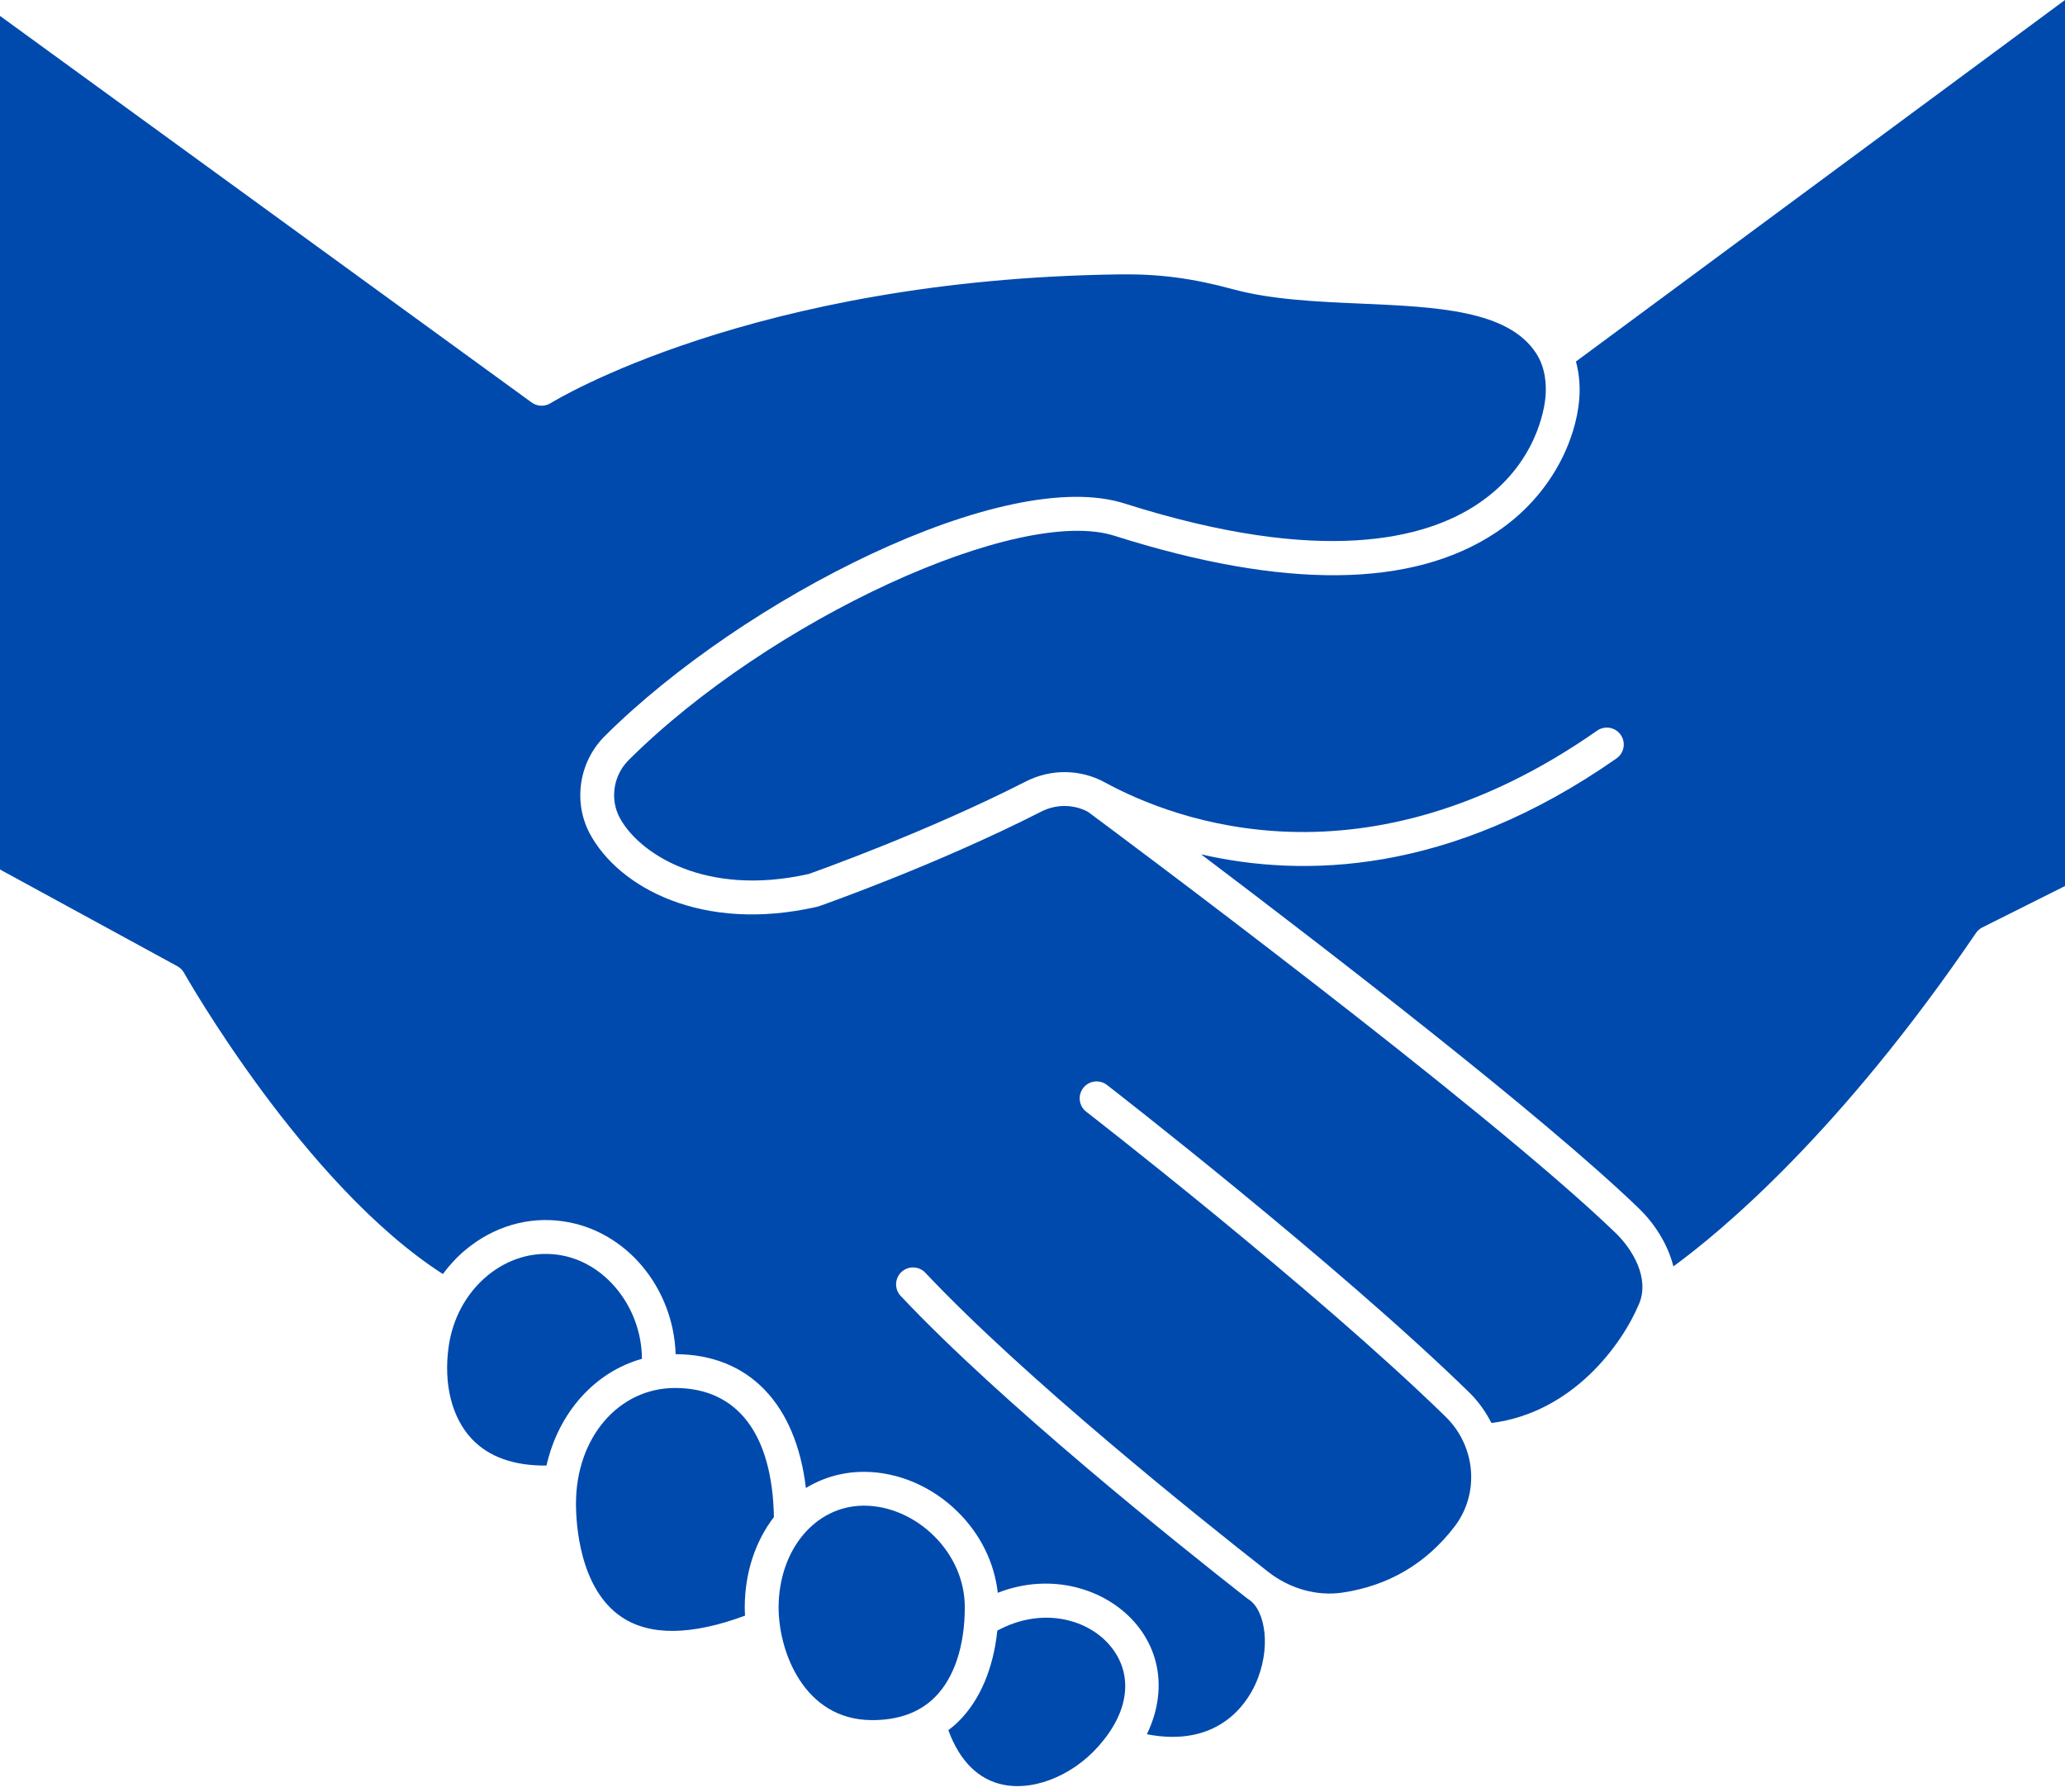 <?xml version="1.0" encoding="UTF-8" standalone="no"?><svg xmlns="http://www.w3.org/2000/svg" xmlns:xlink="http://www.w3.org/1999/xlink" fill="#004aad" height="105.9" preserveAspectRatio="xMidYMid meet" version="1" viewBox="0.0 0.0 122.0 105.9" width="122" zoomAndPan="magnify"><g id="change1_1"><path d="M39.881,82.021c-3.336,0-5.852,2.938-5.852,6.834c0,1.147,0.194,5.022,2.695,6.701c1.678,1.126,4.135,1.088,7.292-0.081 c-0.009-0.171-0.018-0.341-0.017-0.503c0.007-2.082,0.651-3.927,1.724-5.322C45.629,84.731,43.566,82.021,39.881,82.021z" fill="inherit"/><path d="M55.188,90.772c-1.151-1.143-2.66-1.796-4.145-1.796c-0.012,0-0.024,0-0.036,0c-1.421,0.01-2.669,0.66-3.564,1.732 c-0.001,0.001-0.002,0.003-0.003,0.004c-0.893,1.073-1.434,2.568-1.44,4.268c-0.009,2.569,1.478,6.652,5.504,6.668 c0.011,0,0.021,0,0.032,0c1.551,0,2.794-0.454,3.694-1.351c1.142-1.137,1.77-3.026,1.77-5.321 C57,93.426,56.356,91.933,55.188,90.772z" fill="inherit"/><path d="M37.926,80.298c-0.014-3.025-2.16-5.759-4.966-6.15c-1.477-0.206-2.957,0.235-4.17,1.242 c-1.24,1.028-2.051,2.519-2.285,4.195c-0.308,2.21,0.191,4.194,1.368,5.444c1.007,1.068,2.49,1.595,4.414,1.576 C32.993,83.479,35.14,81.075,37.926,80.298z" fill="inherit"/><path d="M64.274,47.972c-0.853-0.453-1.881-0.459-2.761-0.009c-6.228,3.174-13.063,5.567-13.132,5.591 c-0.035,0.012-0.07,0.022-0.106,0.03c-6.784,1.555-11.71-1.14-13.417-4.299c-1.016-1.883-0.659-4.261,0.869-5.783 c8.141-8.114,23.676-16.051,30.761-13.733c11.68,3.701,17.761,2.057,20.804,0.021c3.503-2.34,3.958-5.689,4.015-6.337 c0.059-0.692,0.013-1.7-0.547-2.568c-1.653-2.563-5.883-2.748-10.362-2.944c-2.597-0.113-5.282-0.23-7.565-0.852 c-2.36-0.642-4.346-0.904-6.643-0.875c-21.772,0.273-33.54,7.535-33.656,7.608c-0.346,0.218-0.791,0.204-1.123-0.037L0,0.94v50.442 l10.479,5.716c0.165,0.09,0.301,0.225,0.393,0.389c0.072,0.129,7.095,12.534,15.292,17.8c0.393-0.528,0.839-1.015,1.349-1.437 c1.651-1.369,3.682-1.972,5.723-1.683c3.755,0.522,6.553,3.926,6.681,7.856c4.324,0.016,7.105,2.931,7.695,7.909 c0.991-0.605,2.139-0.947,3.381-0.956c0.017,0,0.033,0,0.049,0c2.01,0,4.032,0.864,5.555,2.377c1.337,1.327,2.152,2.996,2.352,4.77 c3.182-1.24,6.332-0.217,8.038,1.691c1.665,1.862,1.898,4.345,0.769,6.669c4.135,0.8,5.836-1.714,6.395-2.921 c0.988-2.132,0.611-4.424-0.386-5.049c-0.005-0.003-0.007-0.008-0.012-0.012c-0.024-0.018-0.051-0.031-0.074-0.049 c-4.179-3.275-14.541-11.572-20.466-17.87c-0.378-0.402-0.359-1.035,0.043-1.414c0.402-0.378,1.035-0.358,1.414,0.043 c5.832,6.198,16.099,14.42,20.243,17.667c1.287,1.008,2.892,1.458,4.404,1.233c2.715-0.403,4.94-1.713,6.613-3.894 c1.497-1.952,1.271-4.747-0.525-6.5c-7.747-7.562-21.096-17.917-21.23-18.021c-0.437-0.339-0.517-0.967-0.178-1.403 c0.337-0.438,0.966-0.516,1.403-0.179c0.135,0.104,13.573,10.529,21.402,18.171c0.551,0.538,0.976,1.154,1.313,1.804 c4.807-0.605,7.735-4.66,8.729-7.061c0.616-1.49-0.371-3.182-1.403-4.178C87.678,65.367,65.769,49.082,64.274,47.972z" fill="inherit"/><path d="M93.108,21.362c0.186,0.704,0.261,1.462,0.192,2.263c-0.201,2.338-1.593,5.622-4.896,7.828 c-4.957,3.312-12.536,3.386-22.528,0.219c-5.657-1.846-20.424,4.962-28.736,13.246c-0.906,0.902-1.12,2.308-0.521,3.417 c1.13,2.093,5.032,4.688,11.156,3.313c0.636-0.226,7.01-2.5,12.83-5.466c1.479-0.757,3.223-0.737,4.661,0.048 c4.178,2.279,15.376,6.542,29.092-3.053c0.453-0.316,1.076-0.206,1.393,0.246s0.207,1.076-0.246,1.393 c-9.858,6.898-18.543,7.053-24.542,5.67c7.407,5.6,20.175,15.438,25.867,20.927c0.873,0.842,1.696,2.068,2.033,3.424 c2.859-2.09,9.845-7.898,17.876-19.701c0.096-0.141,0.226-0.255,0.379-0.332L122,52.359V0L93.108,21.362z" fill="inherit"/><path d="M58.921,96.359c-0.231,2.222-1.014,4.096-2.28,5.356c-0.194,0.193-0.4,0.366-0.613,0.53 c0.669,1.823,1.787,2.937,3.266,3.225c1.972,0.388,4.405-0.705,5.915-2.652c1.587-1.983,1.69-4.1,0.286-5.671 C64.151,95.645,61.51,94.958,58.921,96.359z" fill="inherit"/></g></svg>
